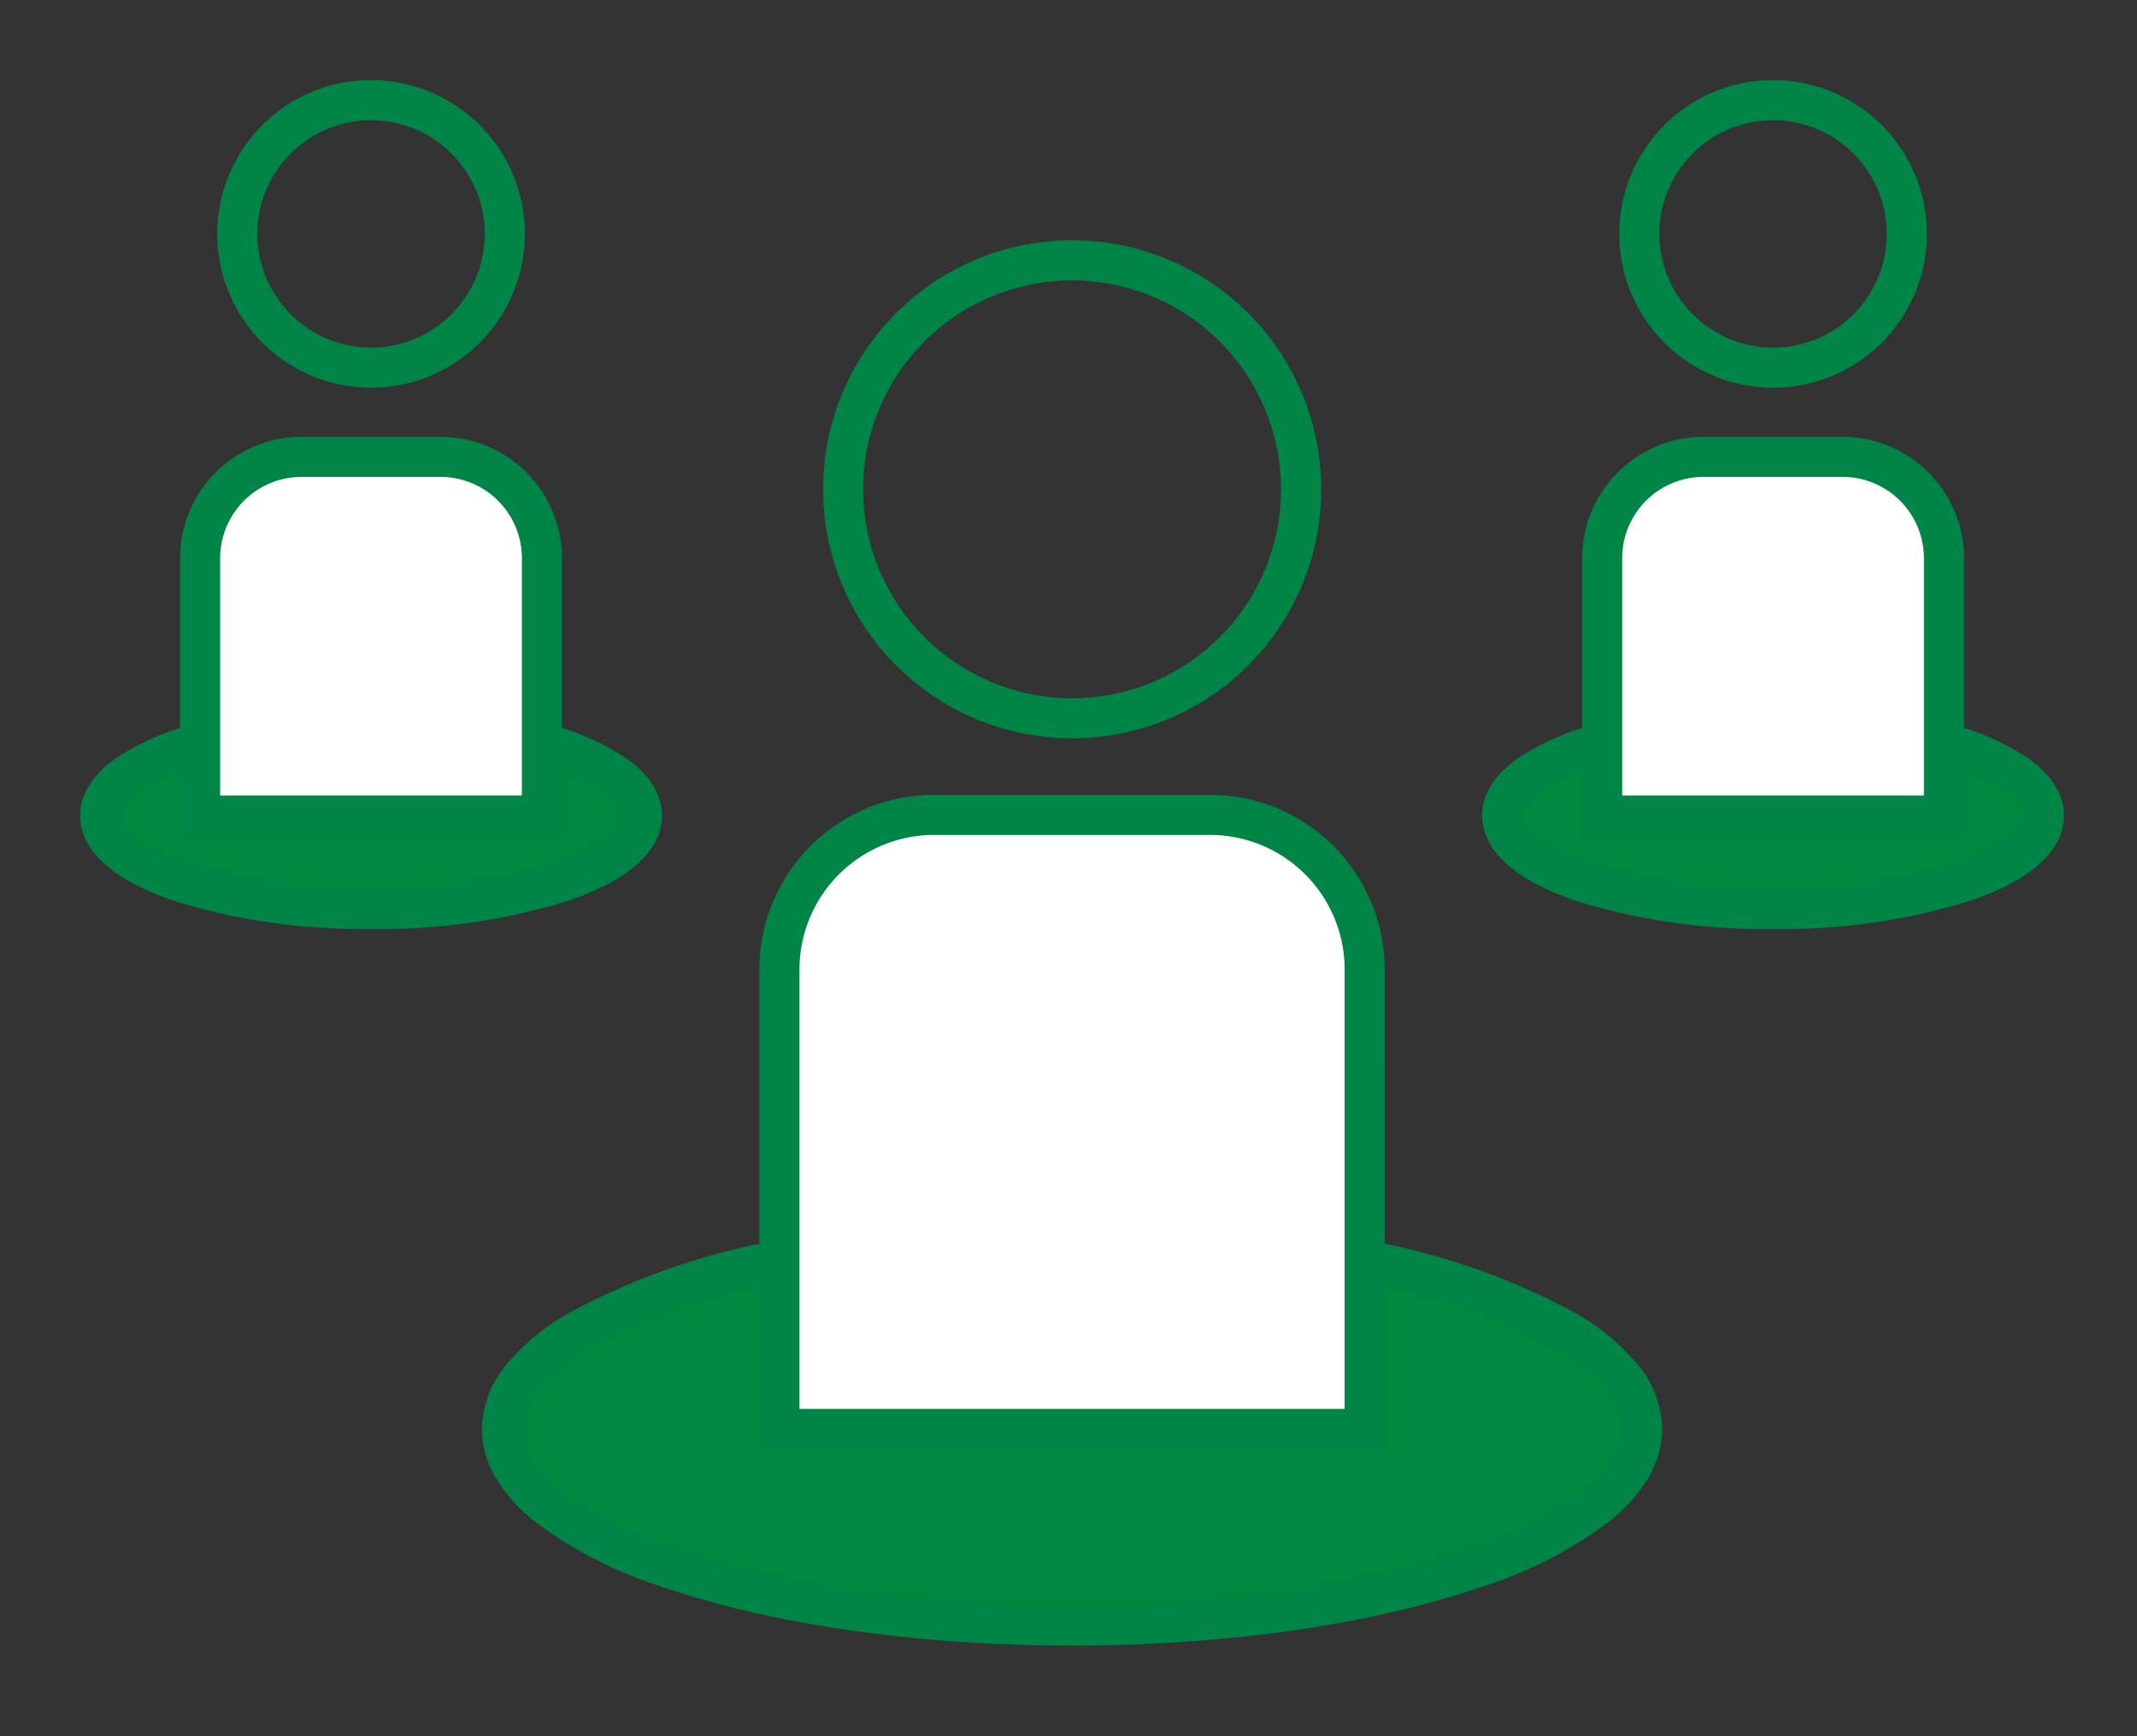 <svg xmlns="http://www.w3.org/2000/svg" width="160" height="130" viewBox="0 0 160 130"><rect x="0" y="0" width="160" height="130" fill="#333333" stroke="none"/><g transform="translate(698 4887)"><rect width="160" height="130" transform="translate(-698 -4887)" fill="none"/><g transform="translate(-699.421 -4881.813)"><g transform="translate(8.921 2.313)"><path d="M17.146-1.5A18.641,18.641,0,0,1,30.331,30.331,18.646,18.646,0,1,1,9.888-.034,18.531,18.531,0,0,1,17.146-1.5Zm0,34.292A15.646,15.646,0,1,0,1.5,17.146,15.664,15.664,0,0,0,17.146,32.792Z" transform="translate(55.621 11.995)" fill="#008547"/><path d="M62.784,79.9c-12.442,2.572-20.771,7.266-20.771,12.631,0,8.128,19.109,14.717,42.68,14.717s42.682-6.589,42.682-14.717c0-5.365-8.329-10.059-20.771-12.631" transform="translate(-11.927 6.962)" fill="#00883f"/><path d="M84.693,108.748c-11.562,0-22.454-1.56-30.668-4.393a31.612,31.612,0,0,1-9.606-4.933,12.207,12.207,0,0,1-2.829-3.16,7.256,7.256,0,0,1-1.077-3.731,7.691,7.691,0,0,1,1.819-4.8,16.788,16.788,0,0,1,4.634-3.847,51.679,51.679,0,0,1,15.515-5.448l.607,2.938A48.751,48.751,0,0,0,48.5,86.457c-2.275,1.355-4.987,3.508-4.987,6.074,0,1.514.943,3.05,2.8,4.566A29.138,29.138,0,0,0,55,101.519c7.908,2.727,18.452,4.229,29.69,4.229s21.783-1.5,29.691-4.229a29.138,29.138,0,0,0,8.688-4.422c1.859-1.516,2.8-3.052,2.8-4.566,0-2.566-2.712-4.719-4.987-6.074A48.751,48.751,0,0,0,106.3,81.369l.607-2.938a51.679,51.679,0,0,1,15.515,5.448,16.788,16.788,0,0,1,4.634,3.847,7.691,7.691,0,0,1,1.819,4.8,7.256,7.256,0,0,1-1.077,3.731,12.207,12.207,0,0,1-2.829,3.16,31.612,31.612,0,0,1-9.606,4.933C107.148,107.188,96.256,108.748,84.693,108.748Z" transform="translate(-11.927 6.962)" fill="#008547"/><g transform="translate(0 0)"><path d="M25.051,0a11.514,11.514,0,0,1,8.142,19.656A11.514,11.514,0,1,1,16.91,3.372,11.439,11.439,0,0,1,25.051,0Zm0,20.028a8.514,8.514,0,1,0-8.514-8.514A8.523,8.523,0,0,0,25.051,20.028Z" transform="translate(-4.77 -1.5)" fill="#008547"/><path d="M8.985,61.726C4.418,63.009,1.5,64.962,1.5,67.152c0,3.862,9.08,6.992,20.281,6.992s20.28-3.13,20.28-6.992c0-2.19-2.917-4.143-7.485-5.426" transform="translate(-1.5 -13.589)" fill="#00883f"/><path d="M21.781,75.644a47.241,47.241,0,0,1-14.83-2.13C1.206,71.533,0,68.961,0,67.152c0-1.089.462-2.716,2.662-4.276a19.38,19.38,0,0,1,5.917-2.593L9.39,63.17A16.735,16.735,0,0,0,4.4,65.322c-.9.639-1.4,1.289-1.4,1.83,0,.843,1.291,2.272,4.929,3.526a44.216,44.216,0,0,0,13.852,1.966,44.212,44.212,0,0,0,13.851-1.966c3.638-1.254,4.929-2.683,4.929-3.526,0-.541-.5-1.19-1.4-1.83A16.732,16.732,0,0,0,34.17,63.17l.811-2.888A19.377,19.377,0,0,1,40.9,62.875c2.2,1.561,2.661,3.187,2.661,4.276,0,1.809-1.206,4.382-6.951,6.362A47.237,47.237,0,0,1,21.781,75.644Z" transform="translate(-1.5 -13.589)" fill="#008547"/><path d="M36.96,60.327H11.369V41.057a7.585,7.585,0,0,1,7.584-7.584H29.376a7.585,7.585,0,0,1,7.584,7.584Z" transform="translate(-3.885 -6.764)" fill="#fff"/><path d="M38.46,61.827H9.869V41.057a9.094,9.094,0,0,1,9.084-9.084H29.376a9.094,9.094,0,0,1,9.084,9.084Zm-25.591-3H35.46V41.057a6.091,6.091,0,0,0-6.084-6.084H18.953a6.091,6.091,0,0,0-6.084,6.084Z" transform="translate(-3.885 -6.764)" fill="#008547"/></g><g transform="translate(104.971 0)"><path d="M25.051,0a11.514,11.514,0,0,1,8.142,19.656A11.514,11.514,0,1,1,16.91,3.372,11.439,11.439,0,0,1,25.051,0Zm0,20.028a8.514,8.514,0,1,0-8.514-8.514A8.523,8.523,0,0,0,25.051,20.028Z" transform="translate(-4.77 -1.5)" fill="#008547"/><path d="M8.985,61.726C4.418,63.009,1.5,64.962,1.5,67.152c0,3.862,9.08,6.992,20.281,6.992s20.28-3.13,20.28-6.992c0-2.19-2.917-4.143-7.485-5.426" transform="translate(-1.5 -13.589)" fill="#00883f"/><path d="M21.781,75.644a47.241,47.241,0,0,1-14.83-2.13C1.206,71.533,0,68.961,0,67.152c0-1.089.462-2.716,2.662-4.276a19.38,19.38,0,0,1,5.917-2.593L9.39,63.17A16.735,16.735,0,0,0,4.4,65.322c-.9.639-1.4,1.289-1.4,1.83,0,.843,1.291,2.272,4.929,3.526a44.216,44.216,0,0,0,13.852,1.966,44.212,44.212,0,0,0,13.851-1.966c3.638-1.254,4.929-2.683,4.929-3.526,0-.541-.5-1.19-1.4-1.83A16.732,16.732,0,0,0,34.17,63.17l.811-2.888A19.377,19.377,0,0,1,40.9,62.875c2.2,1.561,2.661,3.187,2.661,4.276,0,1.809-1.206,4.382-6.951,6.362A47.237,47.237,0,0,1,21.781,75.644Z" transform="translate(-1.5 -13.589)" fill="#008547"/><path d="M36.96,60.327H11.369V41.057a7.585,7.585,0,0,1,7.584-7.584H29.376a7.585,7.585,0,0,1,7.584,7.584Z" transform="translate(-3.885 -6.764)" fill="#fff"/><path d="M38.46,61.827H9.869V41.057a9.094,9.094,0,0,1,9.084-9.084H29.376a9.094,9.094,0,0,1,9.084,9.084Zm-25.591-3H35.46V41.057a6.091,6.091,0,0,0-6.084-6.084H18.953a6.091,6.091,0,0,0-6.084,6.084Z" transform="translate(-3.885 -6.764)" fill="#008547"/></g><path d="M103.778,97.068H59.959v-34.4A11.575,11.575,0,0,1,71.533,51.089H92.2a11.574,11.574,0,0,1,11.574,11.574Z" transform="translate(-9.102 2.426)" fill="#fff"/><path d="M105.278,98.568H58.459v-35.9A13.075,13.075,0,0,1,71.533,49.589H92.2a13.074,13.074,0,0,1,13.074,13.074Zm-43.819-3h40.819v-32.9A10.086,10.086,0,0,0,92.2,52.589H71.533A10.086,10.086,0,0,0,61.459,62.663Z" transform="translate(-9.102 2.426)" fill="#008547"/></g></g></g></svg>